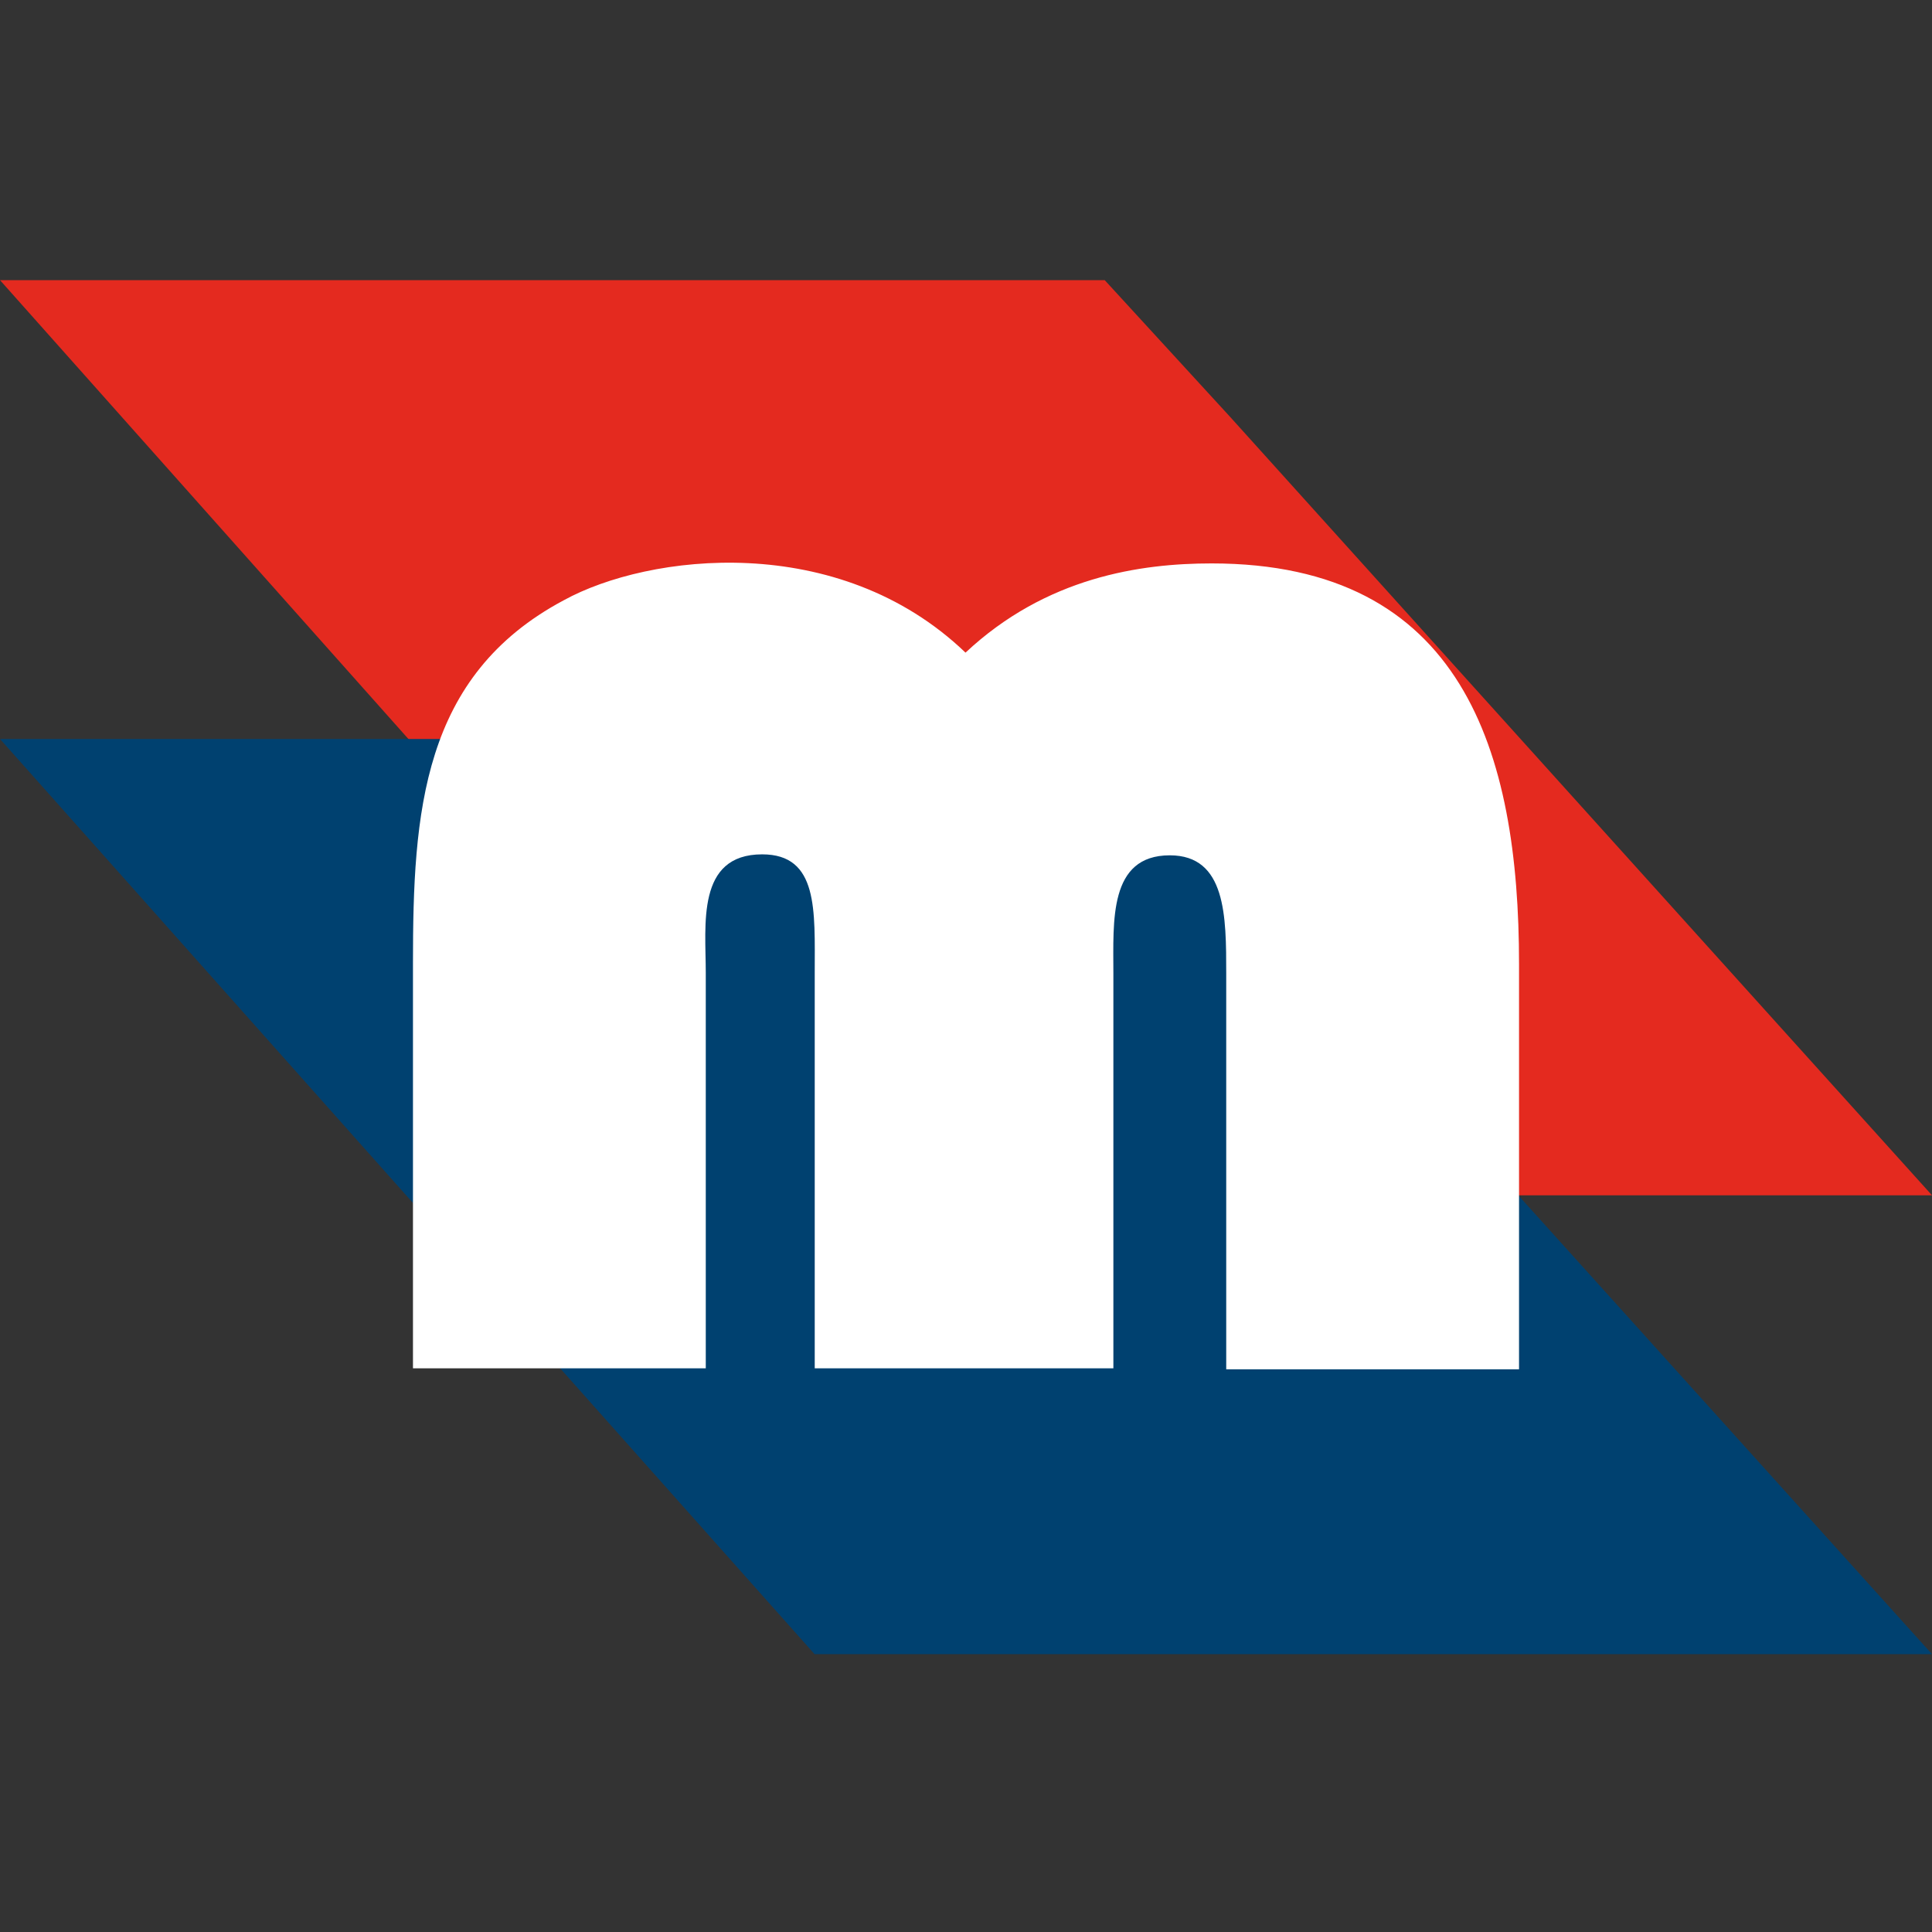 <svg width="800" height="800" viewBox="0 0 800 800" fill="none" xmlns="http://www.w3.org/2000/svg">
<rect x="0" y="0" width="800" height="800" fill="#333333" stroke="none"/>
<path fill-rule="evenodd" clip-rule="evenodd" d="M0 116H457.435L509.429 172.69L800 494.947H337.291L0 116Z" fill="#E42A1F"/>
<path fill-rule="evenodd" clip-rule="evenodd" d="M0 306H457.435L509.429 362.69L800 684.947H337.291L0 306Z" fill="#004170"/>
<path fill-rule="evenodd" clip-rule="evenodd" d="M461.026 567V403.161C461.026 381.477 459.012 354.17 484.39 354.17C507.753 354.17 507.753 379.469 507.753 403.161V567H629V399.146C629 311.203 605.637 233.299 501.711 233.299C472.305 233.299 433.232 238.921 399.799 270.243C347.03 219.646 268.481 229.284 233.436 248.559C174.625 279.881 171 336.502 171 398.744V566.598H292.247V402.76C292.247 383.083 288.219 353.769 315.61 353.769C338.974 353.769 337.362 377.06 337.362 402.76V566.598H461.026V567Z" fill="white"/>
</svg>
